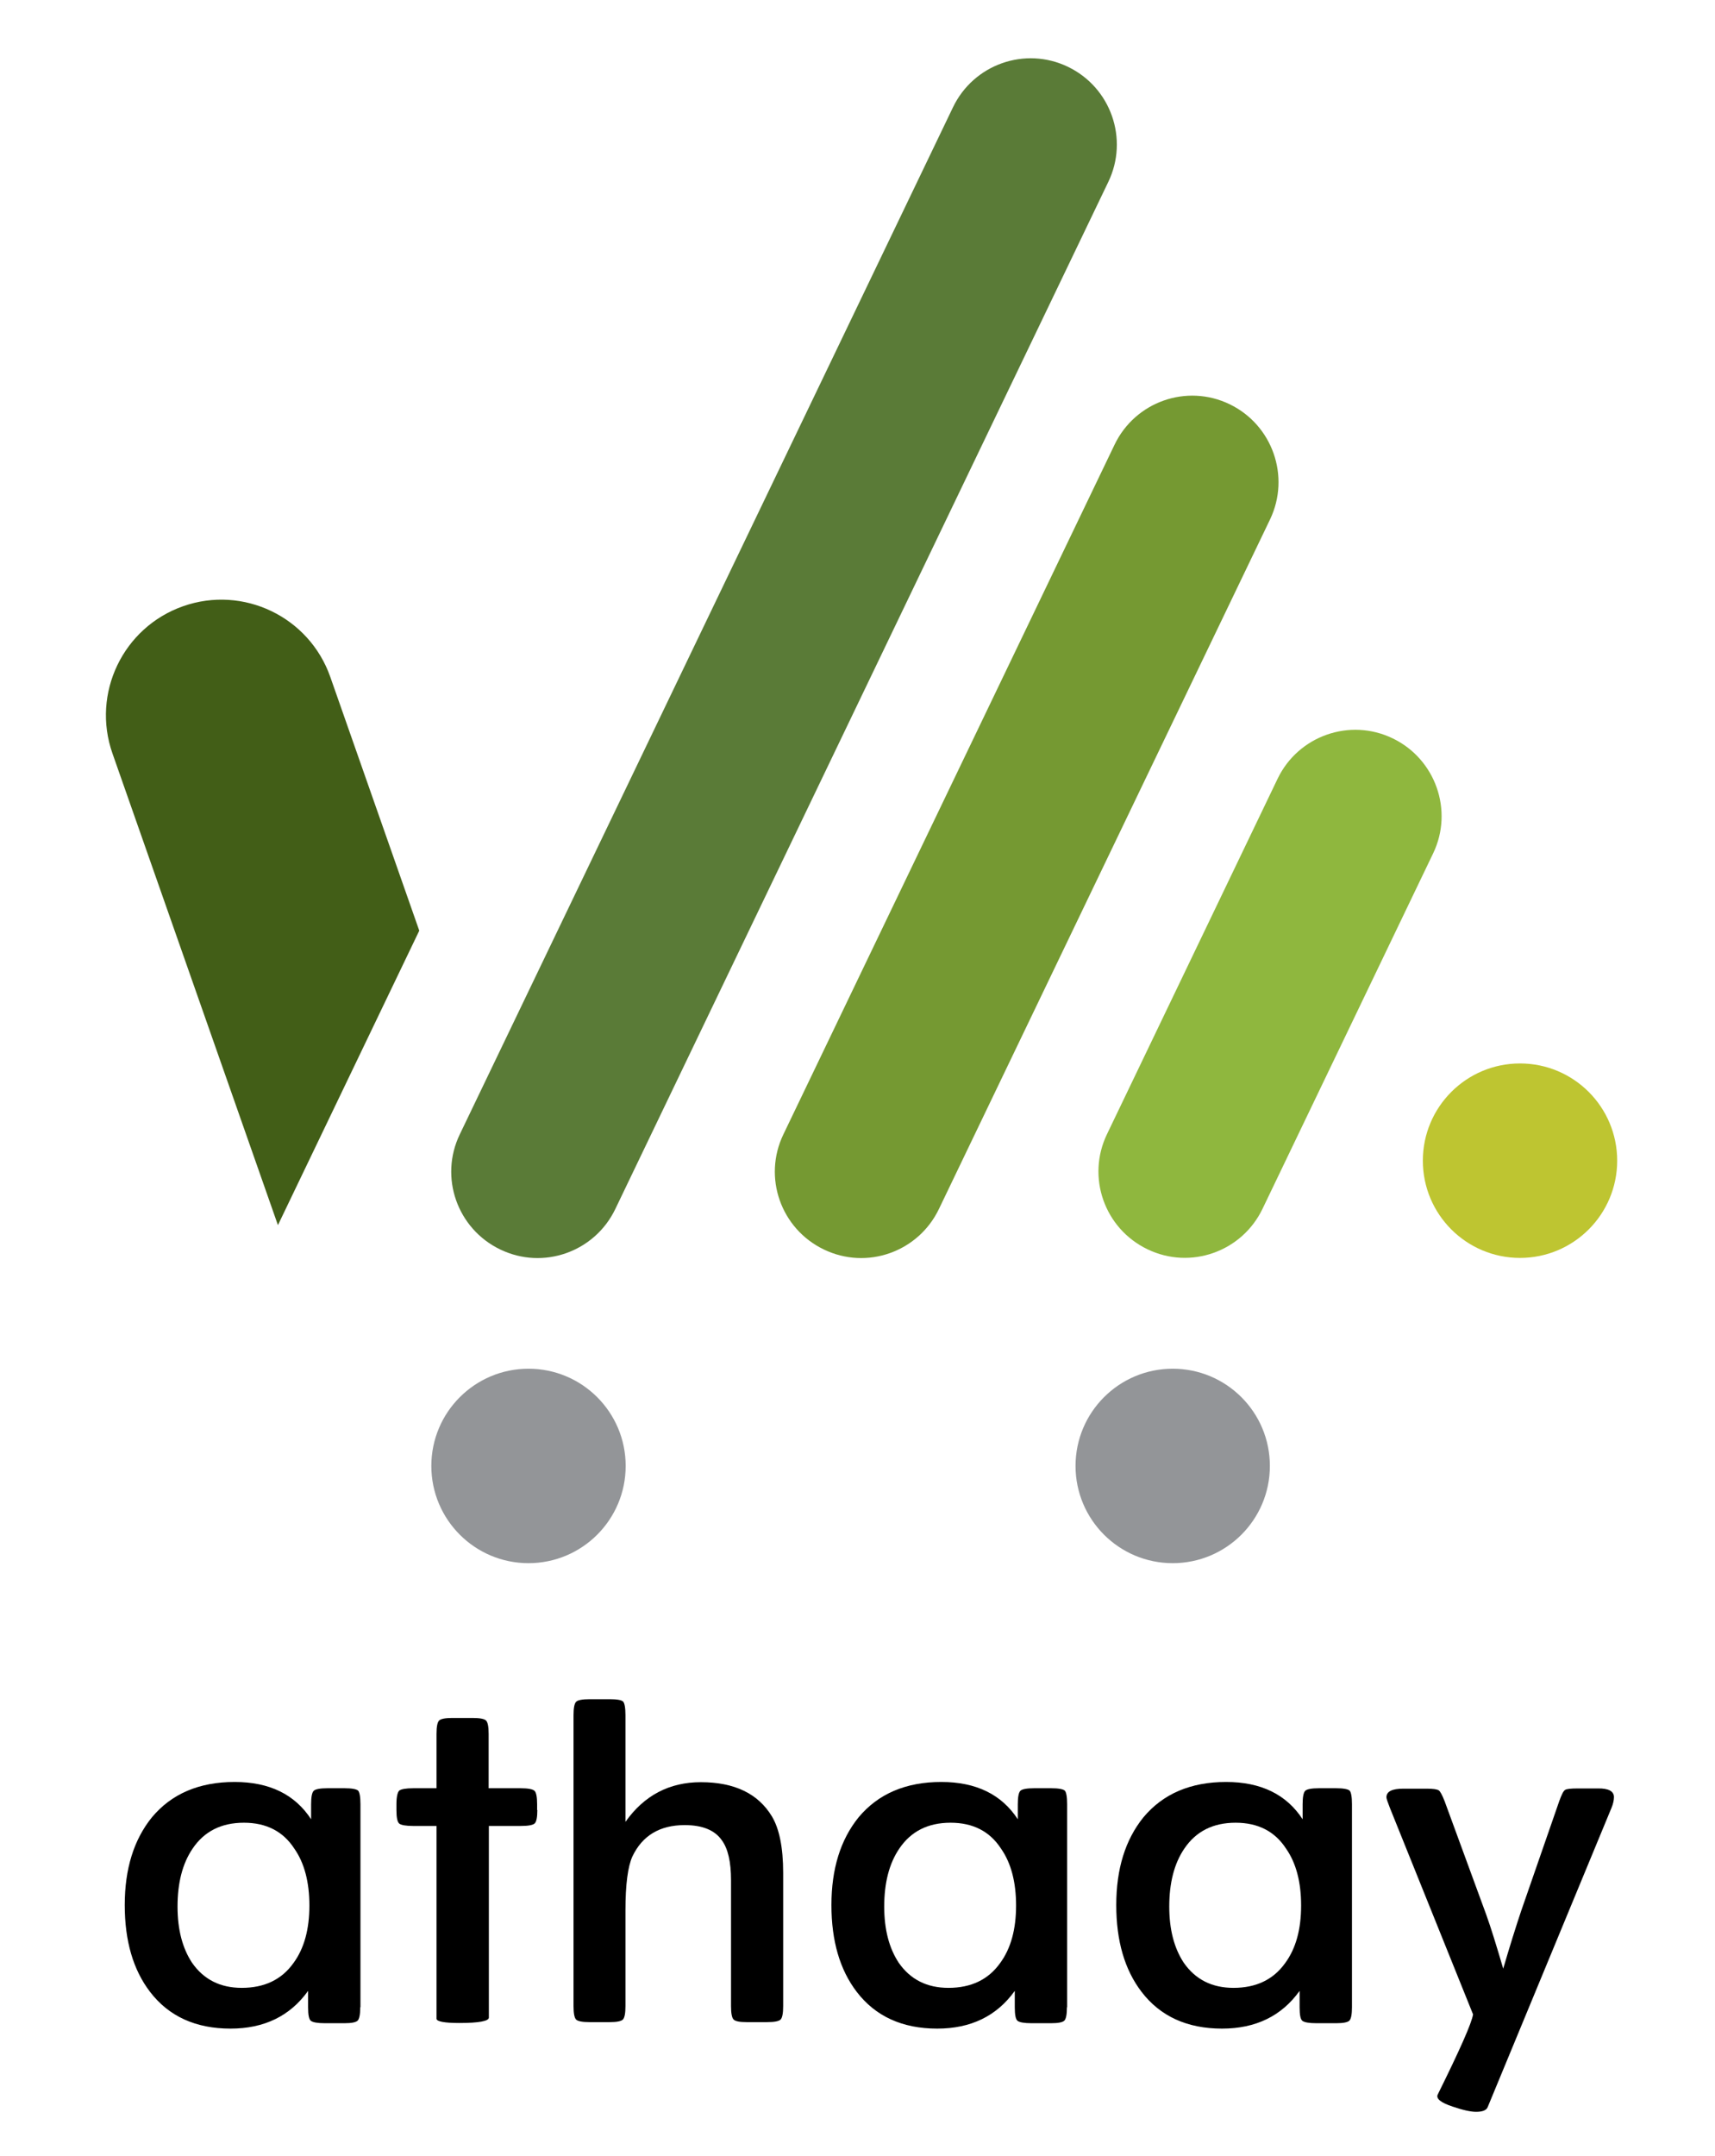 <?xml version="1.0" encoding="utf-8"?>
<!-- Generator: Adobe Illustrator 26.4.1, SVG Export Plug-In . SVG Version: 6.00 Build 0)  -->
<svg version="1.1" id="Layer_1" xmlns="http://www.w3.org/2000/svg" xmlns:xlink="http://www.w3.org/1999/xlink" x="0px" y="0px"
	 viewBox="0 0 79.6 100" style="enable-background:new 0 0 79.6 100;" xml:space="preserve">
<style type="text/css">
	.st0{fill:#939598;}
	.st1{fill:#425E17;}
	.st2{fill:#5A7B37;}
	.st3{fill:#759932;}
	.st4{fill:#8FB73E;}
	.st5{fill:#BEC531;}
</style>
<g>
	<g>
		<path d="M16.72,93.11c0,0.33-0.04,0.54-0.12,0.62c-0.08,0.08-0.29,0.12-0.61,0.12h-0.91c-0.34,0-0.56-0.04-0.65-0.11
			c-0.09-0.07-0.13-0.28-0.13-0.63v-0.76c-0.84,1.17-2.04,1.75-3.6,1.75c-1.62,0-2.87-0.57-3.74-1.71
			c-0.78-1.02-1.17-2.36-1.17-4.02c0-1.68,0.42-3.03,1.26-4.07c0.91-1.09,2.19-1.64,3.84-1.64c1.62,0,2.8,0.58,3.55,1.73v-0.7
			c0-0.33,0.04-0.54,0.12-0.62c0.08-0.08,0.3-0.12,0.64-0.12h0.79c0.34,0,0.55,0.04,0.63,0.11c0.07,0.07,0.11,0.29,0.11,0.63V93.11z
			 M14.36,88.39c0-1.08-0.23-1.97-0.7-2.64c-0.52-0.8-1.3-1.2-2.34-1.2c-1.05,0-1.84,0.4-2.38,1.2c-0.47,0.69-0.7,1.59-0.7,2.69
			c0,1.07,0.23,1.93,0.67,2.6c0.54,0.78,1.31,1.17,2.31,1.17c1.05,0,1.85-0.38,2.4-1.15C14.12,90.38,14.36,89.49,14.36,88.39z"/>
		<path d="M24.94,83.96c0,0.33-0.04,0.54-0.12,0.62c-0.08,0.08-0.3,0.12-0.65,0.12h-1.48v5.71v1.39c0,0.19,0,0.53,0,1.01
			c0,0.34,0,0.61,0,0.78c0,0.16-0.46,0.25-1.37,0.25c-0.7,0-1.06-0.07-1.06-0.2v-8.94h-1.08c-0.34,0-0.56-0.04-0.65-0.11
			c-0.09-0.08-0.13-0.29-0.13-0.63v-0.27c0-0.34,0.05-0.55,0.13-0.63c0.09-0.07,0.31-0.11,0.65-0.11h1.08v-2.52
			c0-0.33,0.04-0.54,0.12-0.62c0.08-0.08,0.29-0.12,0.61-0.12h0.94c0.34,0,0.55,0.04,0.63,0.12c0.08,0.08,0.12,0.29,0.12,0.62v2.52
			h1.48c0.35,0,0.56,0.04,0.65,0.12c0.08,0.08,0.12,0.29,0.12,0.62V83.96z"/>
		<path d="M36.35,93.06c0,0.33-0.04,0.54-0.12,0.62c-0.08,0.08-0.29,0.12-0.64,0.12h-0.93c-0.33,0-0.53-0.04-0.61-0.12
			c-0.08-0.08-0.12-0.29-0.12-0.62v-5.84c0-0.85-0.14-1.47-0.43-1.86c-0.32-0.46-0.89-0.7-1.72-0.7c-1.16,0-1.97,0.49-2.43,1.46
			c-0.21,0.47-0.32,1.3-0.32,2.49v4.45c0,0.33-0.04,0.54-0.12,0.62c-0.08,0.08-0.29,0.12-0.61,0.12h-0.93
			c-0.34,0-0.55-0.04-0.63-0.12c-0.08-0.08-0.12-0.29-0.12-0.62v-13.5c0-0.33,0.04-0.54,0.12-0.62c0.08-0.08,0.29-0.12,0.63-0.12
			h0.93c0.34,0,0.55,0.04,0.62,0.11c0.07,0.07,0.11,0.29,0.11,0.63v3.62c0,0.1,0,0.55,0,1.33c0.87-1.23,2.04-1.84,3.5-1.84
			c1.56,0,2.66,0.53,3.3,1.59c0.34,0.57,0.52,1.44,0.52,2.61V93.06z"/>
		<path d="M49.52,93.11c0,0.33-0.04,0.54-0.12,0.62c-0.08,0.08-0.29,0.12-0.61,0.12h-0.91c-0.34,0-0.56-0.04-0.65-0.11
			c-0.09-0.07-0.13-0.28-0.13-0.63v-0.76c-0.84,1.17-2.04,1.75-3.6,1.75c-1.62,0-2.87-0.57-3.74-1.71
			c-0.78-1.02-1.17-2.36-1.17-4.02c0-1.68,0.42-3.03,1.26-4.07c0.91-1.09,2.19-1.64,3.84-1.64c1.62,0,2.8,0.58,3.55,1.73v-0.7
			c0-0.33,0.04-0.54,0.12-0.62c0.08-0.08,0.3-0.12,0.64-0.12h0.79c0.34,0,0.55,0.04,0.63,0.11c0.07,0.07,0.11,0.29,0.11,0.63V93.11z
			 M47.16,88.39c0-1.08-0.23-1.97-0.7-2.64c-0.52-0.8-1.3-1.2-2.34-1.2c-1.05,0-1.84,0.4-2.38,1.2c-0.47,0.69-0.7,1.59-0.7,2.69
			c0,1.07,0.23,1.93,0.67,2.6c0.54,0.78,1.31,1.17,2.31,1.17c1.05,0,1.85-0.38,2.4-1.15C46.92,90.38,47.16,89.49,47.16,88.39z"/>
		<path d="M62.75,93.11c0,0.33-0.04,0.54-0.12,0.62c-0.08,0.08-0.29,0.12-0.61,0.12H61.1c-0.34,0-0.56-0.04-0.65-0.11
			c-0.09-0.07-0.13-0.28-0.13-0.63v-0.76c-0.84,1.17-2.04,1.75-3.6,1.75c-1.62,0-2.87-0.57-3.74-1.71
			c-0.78-1.02-1.17-2.36-1.17-4.02c0-1.68,0.42-3.03,1.26-4.07c0.91-1.09,2.19-1.64,3.84-1.64c1.62,0,2.8,0.58,3.55,1.73v-0.7
			c0-0.33,0.04-0.54,0.12-0.62c0.08-0.08,0.3-0.12,0.64-0.12h0.79c0.34,0,0.55,0.04,0.63,0.11c0.07,0.07,0.11,0.29,0.11,0.63V93.11z
			 M60.39,88.39c0-1.08-0.23-1.97-0.7-2.64c-0.52-0.8-1.3-1.2-2.34-1.2c-1.05,0-1.84,0.4-2.38,1.2c-0.47,0.69-0.7,1.59-0.7,2.69
			c0,1.07,0.23,1.93,0.67,2.6c0.54,0.78,1.31,1.17,2.31,1.17c1.05,0,1.85-0.38,2.4-1.15C60.15,90.38,60.39,89.49,60.39,88.39z"/>
		<path d="M74.91,83.36c0,0.15-0.04,0.32-0.11,0.49l-5.75,13.89c-0.06,0.15-0.24,0.22-0.54,0.22c-0.25,0-0.61-0.08-1.08-0.24
			c-0.55-0.18-0.79-0.37-0.7-0.56c1.03-2.08,1.58-3.32,1.64-3.72l-3.86-9.58c-0.1-0.26-0.16-0.42-0.16-0.49
			c0-0.27,0.26-0.4,0.79-0.4h1.08c0.3,0,0.49,0.03,0.56,0.08c0.07,0.05,0.16,0.22,0.27,0.5l1.93,5.26c0.21,0.58,0.47,1.42,0.79,2.51
			c0.3-1.03,0.58-1.92,0.83-2.67l1.77-5.1c0.11-0.3,0.19-0.47,0.27-0.52c0.07-0.05,0.27-0.07,0.58-0.07h0.94
			C74.66,82.95,74.91,83.09,74.91,83.36z"/>
	</g>
	<g>
		<circle class="st0" cx="24.53" cy="68" r="4.51"/>
		<circle class="st0" cx="54.43" cy="68" r="4.51"/>
		<path class="st1" d="M15.33,31.4c-0.98-2.79-4.04-4.26-6.83-3.28h0c-2.79,0.98-4.26,4.04-3.28,6.83l7.68,21.88l6.56-13.66
			L15.33,31.4z"/>
		<path class="st2" d="M49.57,3.1c-1.99-0.96-4.38-0.12-5.34,1.88L21.34,52.62c-0.96,1.99-0.12,4.38,1.88,5.34
			c1.99,0.96,4.38,0.12,5.34-1.88L51.44,8.44C52.4,6.45,51.56,4.06,49.57,3.1z"/>
		<path class="st3" d="M57.07,18.75c-1.99-0.96-4.38-0.12-5.34,1.88L36.36,52.62c-0.96,1.99-0.12,4.38,1.88,5.34
			c1.99,0.96,4.38,0.12,5.34-1.88l15.37-31.99C59.9,22.1,59.06,19.71,57.07,18.75z"/>
		<path class="st4" d="M64.64,34.25L64.64,34.25c-1.99-0.96-4.38-0.12-5.34,1.87l-7.92,16.49c-0.96,1.99-0.12,4.38,1.88,5.34
			c1.99,0.96,4.38,0.12,5.34-1.88l7.92-16.49C67.47,37.6,66.63,35.21,64.64,34.25z"/>
		<circle class="st5" cx="70.55" cy="53.84" r="4.51"/>
	</g>
</g>
</svg>
